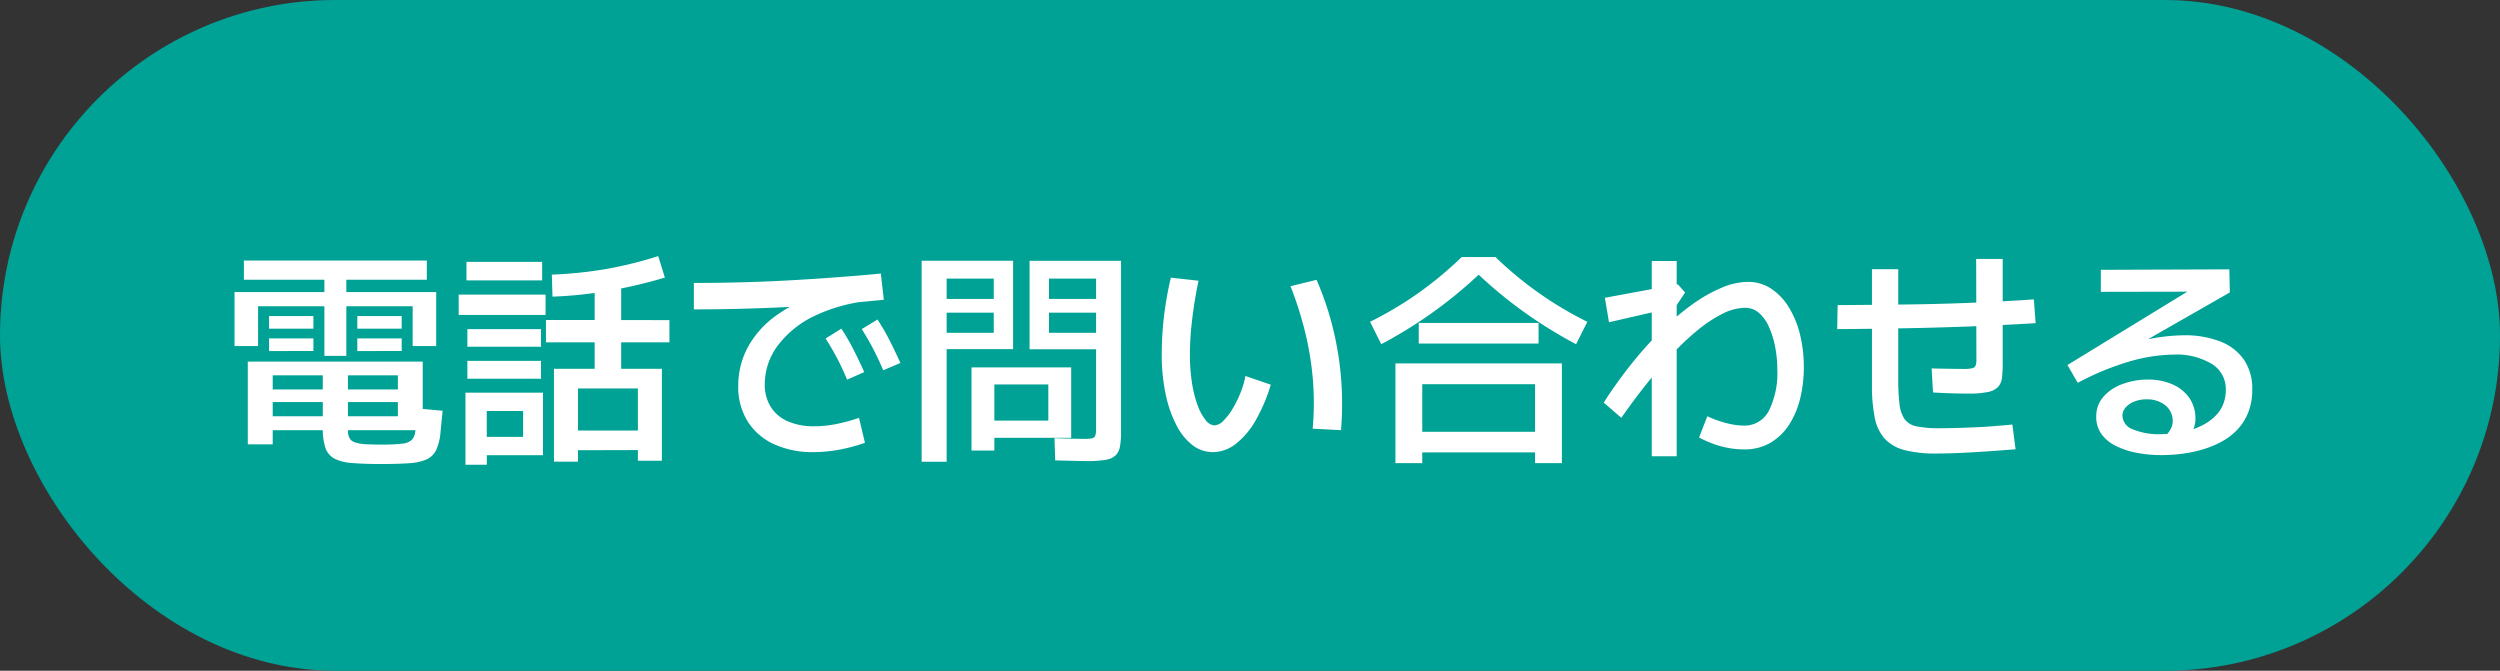 <svg xmlns="http://www.w3.org/2000/svg" width="164" height="44" viewBox="0 0 164 44">
  <rect x="0" y="0" width="164" height="44" fill="#333333" stroke="none"/>
  <g id="btn_tel" transform="translate(-16 -705)">
    <rect id="長方形_44" data-name="長方形 44" width="164" height="44" rx="22" transform="translate(16 705)" fill="#00a295"/>
    <path id="パス_757" data-name="パス 757" d="M-66-10.65v-1.26h12v1.26Zm5.28,4.995v-5.13h1.44v5.13ZM-66.615-6.3V-9.84h13.23V-6.3H-54.93V-8.91H-65.07V-6.3Zm2.265-1.14v-.825h2.91v.825Zm0,1.47V-6.8h2.91v.825Zm5.79-1.47v-.825h2.91v.825Zm0,1.47V-6.8h2.91v.825ZM-65.745.15V-5.28H-54.27v4.5h-10.5v-.915H-55.9V-4.38H-64.11V.15ZM-64.5-2.625V-3.45h9.12v.825ZM-57,1.44q-1.17,0-1.92-.068a2.975,2.975,0,0,1-1.155-.293,1.258,1.258,0,0,1-.577-.7,4.034,4.034,0,0,1-.173-1.32v-3.9h1.65v4.1a1.019,1.019,0,0,0,.1.472.6.6,0,0,0,.33.278,2.517,2.517,0,0,0,.66.128Q-57.66.165-57,.165a11.728,11.728,0,0,0,1.372-.06,1.041,1.041,0,0,0,.66-.27A1.014,1.014,0,0,0-54.75-.78l.135-1.425,1.65.15L-53.1-.675A3.558,3.558,0,0,1-53.385.517a1.287,1.287,0,0,1-.637.623,3.413,3.413,0,0,1-1.147.248Q-55.89,1.44-57,1.44Zm5.6-12.045V-11.82h4.965v1.215Zm-.51,2.265V-9.675h5.7V-8.34Zm.57,2.085V-7.41h4.83v1.155Zm0,2.1v-1.17h4.83v1.17Zm1.275,5.64h-1.4V-3.24h5.085v4.1h-3.87v-1.2h2.565v-1.7H-50.07ZM-41.25-4h-1.74V-10.83h1.74Zm3.165-4v1.455h-8.1V-8.01Zm-6,8.535v.75H-45.66v-6.09h7.08v6.03h-1.575V.525Zm3.93-1.29v-2.76h-3.93v2.76Zm-5.6-8.775-.045-1.455a26.855,26.855,0,0,0,3.637-.382A26.03,26.03,0,0,0-38.82-12.2l.435,1.41a31.7,31.7,0,0,1-3.532.84A27.516,27.516,0,0,1-45.75-9.54Zm21.54-1.515.195,1.71q-3.105.315-6.263.473t-6.2.158V-10.44q3.27,0,6.337-.172T-24.21-11.055ZM-25.65-1.59l.39,1.635A10.656,10.656,0,0,1-27.007.51a9.518,9.518,0,0,1-1.627.15A6.085,6.085,0,0,1-31.2.15a4.015,4.015,0,0,1-1.74-1.485,4.218,4.218,0,0,1-.63-2.34,5.274,5.274,0,0,1,.638-2.565,6.214,6.214,0,0,1,1.807-2.032,10.159,10.159,0,0,1,2.782-1.41,15.516,15.516,0,0,1,3.578-.727l.15,1.11a10.976,10.976,0,0,0-3.93,1.012A6.513,6.513,0,0,0-30.99-6.315a4.238,4.238,0,0,0-.84,2.52,2.7,2.7,0,0,0,.405,1.507,2.5,2.5,0,0,0,1.132.938,4.3,4.3,0,0,0,1.717.315A7.587,7.587,0,0,0-27.21-1.17,10.744,10.744,0,0,0-25.65-1.59Zm1.59-3.12q-.345-.81-.69-1.463t-.72-1.237l1.035-.63a14.853,14.853,0,0,1,.818,1.418q.368.728.683,1.433Zm-2.37.615q-.345-.825-.69-1.47t-.72-1.23l1.035-.645a14.854,14.854,0,0,1,.818,1.418q.368.728.682,1.432Zm4.89,5.385V-11.895h6v5.8H-20.5V-7.17h3.69v-3.555h-3.09V1.29Zm1.11-9.78v-.9h4.23v.9Zm9.78,9.735q-.45,0-1-.015L-12.78,1.2l-.045-1.455,1.065.03q.57.015.945.015a1.845,1.845,0,0,0,.473-.045.276.276,0,0,0,.2-.187,1.517,1.517,0,0,0,.045-.428v-9.855h-3.09V-7.17h3.69v1.08H-14.46v-5.8h6V-.645a5.24,5.24,0,0,1-.068.923,1.107,1.107,0,0,1-.278.585,1.188,1.188,0,0,1-.653.3A6.8,6.8,0,0,1-10.65,1.245ZM-13.8-8.49v-.9h4.23v.9ZM-18.27.555V-4.9h6.54v4.62h-5.19V-1.41h3.69V-3.78h-3.54V.555Zm15.81.1A2.132,2.132,0,0,1-3.75.218a3.82,3.82,0,0,1-1.057-1.29,7.843,7.843,0,0,1-.72-2.04A12.416,12.416,0,0,1-5.79-5.775,21.511,21.511,0,0,1-5.648-8.19a22.143,22.143,0,0,1,.457-2.595l1.815.2Q-3.66-9.225-3.8-7.995a19.358,19.358,0,0,0-.142,2.2A11.989,11.989,0,0,0-3.8-3.848,7.429,7.429,0,0,0-3.42-2.37a3.274,3.274,0,0,0,.525.945.776.776,0,0,0,.555.33.894.894,0,0,0,.6-.308A3.936,3.936,0,0,0-1.133-2.2,7.162,7.162,0,0,0-.615-3.255,5.614,5.614,0,0,0-.3-4.335l1.665.57A11.14,11.14,0,0,1,.383-1.447,5.237,5.237,0,0,1-.915.105,2.484,2.484,0,0,1-2.46.66ZM5.97-.78l-1.86-.1a18.575,18.575,0,0,0,.008-3.292,20.112,20.112,0,0,0-.525-3.135,23.125,23.125,0,0,0-.937-2.917l1.71-.42A19.8,19.8,0,0,1,5.378-7.718,20.637,20.637,0,0,1,5.955-4.41,20.906,20.906,0,0,1,5.97-.78ZM8.61-6.42,7.875-7.89A23.737,23.737,0,0,0,10.9-9.675a24.109,24.109,0,0,0,2.985-2.46h2.22A24.109,24.109,0,0,0,19.1-9.675a23.737,23.737,0,0,0,3.03,1.785L21.39-6.42a30.255,30.255,0,0,1-3.217-1.972A29.177,29.177,0,0,1,15-10.98a29.177,29.177,0,0,1-3.172,2.587A30.255,30.255,0,0,1,8.61-6.42Zm2.46-.045v-1.35h7.86v1.35ZM9.54,1.38V-5.16H20.46V1.38H18.7V-3.795H11.3V1.38Zm1.47-.7V-.675h8.055V.675ZM32.43.48A5.706,5.706,0,0,1,30.847.262,6.766,6.766,0,0,1,29.46-.3L30-1.695a6.608,6.608,0,0,0,1.275.457,4.747,4.747,0,0,0,1.095.158,1.8,1.8,0,0,0,1.665-.968,5.555,5.555,0,0,0,.555-2.737,7.554,7.554,0,0,0-.142-1.47,5.9,5.9,0,0,0-.405-1.3,2.62,2.62,0,0,0-.653-.915,1.354,1.354,0,0,0-.915-.338,3.332,3.332,0,0,0-1.447.375,8.615,8.615,0,0,0-1.6,1.042,16.635,16.635,0,0,0-1.687,1.575q-.855.908-1.71,1.98T24.36-1.59l-1.155-1a29.545,29.545,0,0,1,1.823-2.543A24.348,24.348,0,0,1,27-7.327a17.327,17.327,0,0,1,2.01-1.7,9.689,9.689,0,0,1,1.935-1.1,4.532,4.532,0,0,1,1.71-.382,2.731,2.731,0,0,1,1.538.45,3.874,3.874,0,0,1,1.162,1.23,6.219,6.219,0,0,1,.728,1.785,8.881,8.881,0,0,1,.248,2.13,8.571,8.571,0,0,1-.24,2.055,5.589,5.589,0,0,1-.728,1.725A3.687,3.687,0,0,1,34.14.045,3.294,3.294,0,0,1,32.43.48ZM26.355.93V-11.88H27.99V.93ZM23.55-7.86l-.27-1.605,4.785-.885.48.54-.645.96-.165.03ZM45,.75A7.825,7.825,0,0,1,42.908.517a2.649,2.649,0,0,1-1.283-.75A2.915,2.915,0,0,1,40.98-1.62a10.711,10.711,0,0,1-.18-2.13v-7.59h1.725V-4.2a14.116,14.116,0,0,0,.082,1.7,2.177,2.177,0,0,0,.338,1,1.281,1.281,0,0,0,.8.472,7.2,7.2,0,0,0,1.477.12q.555,0,1.313-.023T48.188-1q.893-.06,1.823-.15l.21,1.62q-1.455.12-2.8.2T45,.75ZM38.52-7.41l.03-1.575Q40.695-9,42.818-9.023t4.275-.105q2.153-.082,4.327-.233l.12,1.56q-2.19.135-4.358.217t-4.327.12Q40.7-7.425,38.52-7.41Zm8.61,4.23q-.42,0-1.013-.015t-1.312-.06l-.09-1.575q.675.015,1.245.023t.915.008a2.12,2.12,0,0,0,.5-.045.306.306,0,0,0,.225-.173,1.058,1.058,0,0,0,.052-.382l-.015-6.615h1.74v6.87a7.854,7.854,0,0,1-.045.915,1.07,1.07,0,0,1-.255.607,1.262,1.262,0,0,1-.675.338A6.066,6.066,0,0,1,47.13-3.18ZM59.835.855A8.6,8.6,0,0,1,58.147.7a5.2,5.2,0,0,1-1.38-.465,2.5,2.5,0,0,1-.923-.78,1.9,1.9,0,0,1-.33-1.117A1.932,1.932,0,0,1,55.98-2.97,2.993,2.993,0,0,1,57.217-3.8,4.728,4.728,0,0,1,58.9-4.1a3.97,3.97,0,0,1,1.583.3,2.639,2.639,0,0,1,1.118.877,2.371,2.371,0,0,1,.42,1.433,1.6,1.6,0,0,1-.143.653,2.757,2.757,0,0,1-.458.682l-1.41-.2a2.122,2.122,0,0,0,.4-.525,1.037,1.037,0,0,0,.12-.465,1.313,1.313,0,0,0-.472-1.057,1.881,1.881,0,0,0-1.253-.4,2.088,2.088,0,0,0-.81.15,1.447,1.447,0,0,0-.562.39.816.816,0,0,0-.2.54.984.984,0,0,0,.637.87,4.438,4.438,0,0,0,1.958.33,6.926,6.926,0,0,0,.885-.06,6.385,6.385,0,0,0,.938-.195,4.5,4.5,0,0,0,.892-.36,3.446,3.446,0,0,0,.757-.548,2.29,2.29,0,0,0,.525-.758,2.52,2.52,0,0,0,.188-1,1.923,1.923,0,0,0-.915-1.68,4.472,4.472,0,0,0-2.52-.615,10.792,10.792,0,0,0-2.88.45A17.629,17.629,0,0,0,54.3-3.885l-.675-1.17,9.855-6.03.345,1.215-8.01.015V-11.3l8.43-.03.03,1.515L54.9-4.455l-.465-.75a22.5,22.5,0,0,1,3.653-1.343,12.51,12.51,0,0,1,3.173-.457,6.366,6.366,0,0,1,2.385.405A3.361,3.361,0,0,1,65.2-5.408a3.374,3.374,0,0,1,.548,1.973,3.974,3.974,0,0,1-.255,1.47,3.517,3.517,0,0,1-.7,1.125,4.165,4.165,0,0,1-1.035.8A6.221,6.221,0,0,1,62.505.48a8.752,8.752,0,0,1-1.35.285A10.216,10.216,0,0,1,59.835.855Z" transform="translate(98 734)" fill="#fff"/>
  </g>
</svg>
